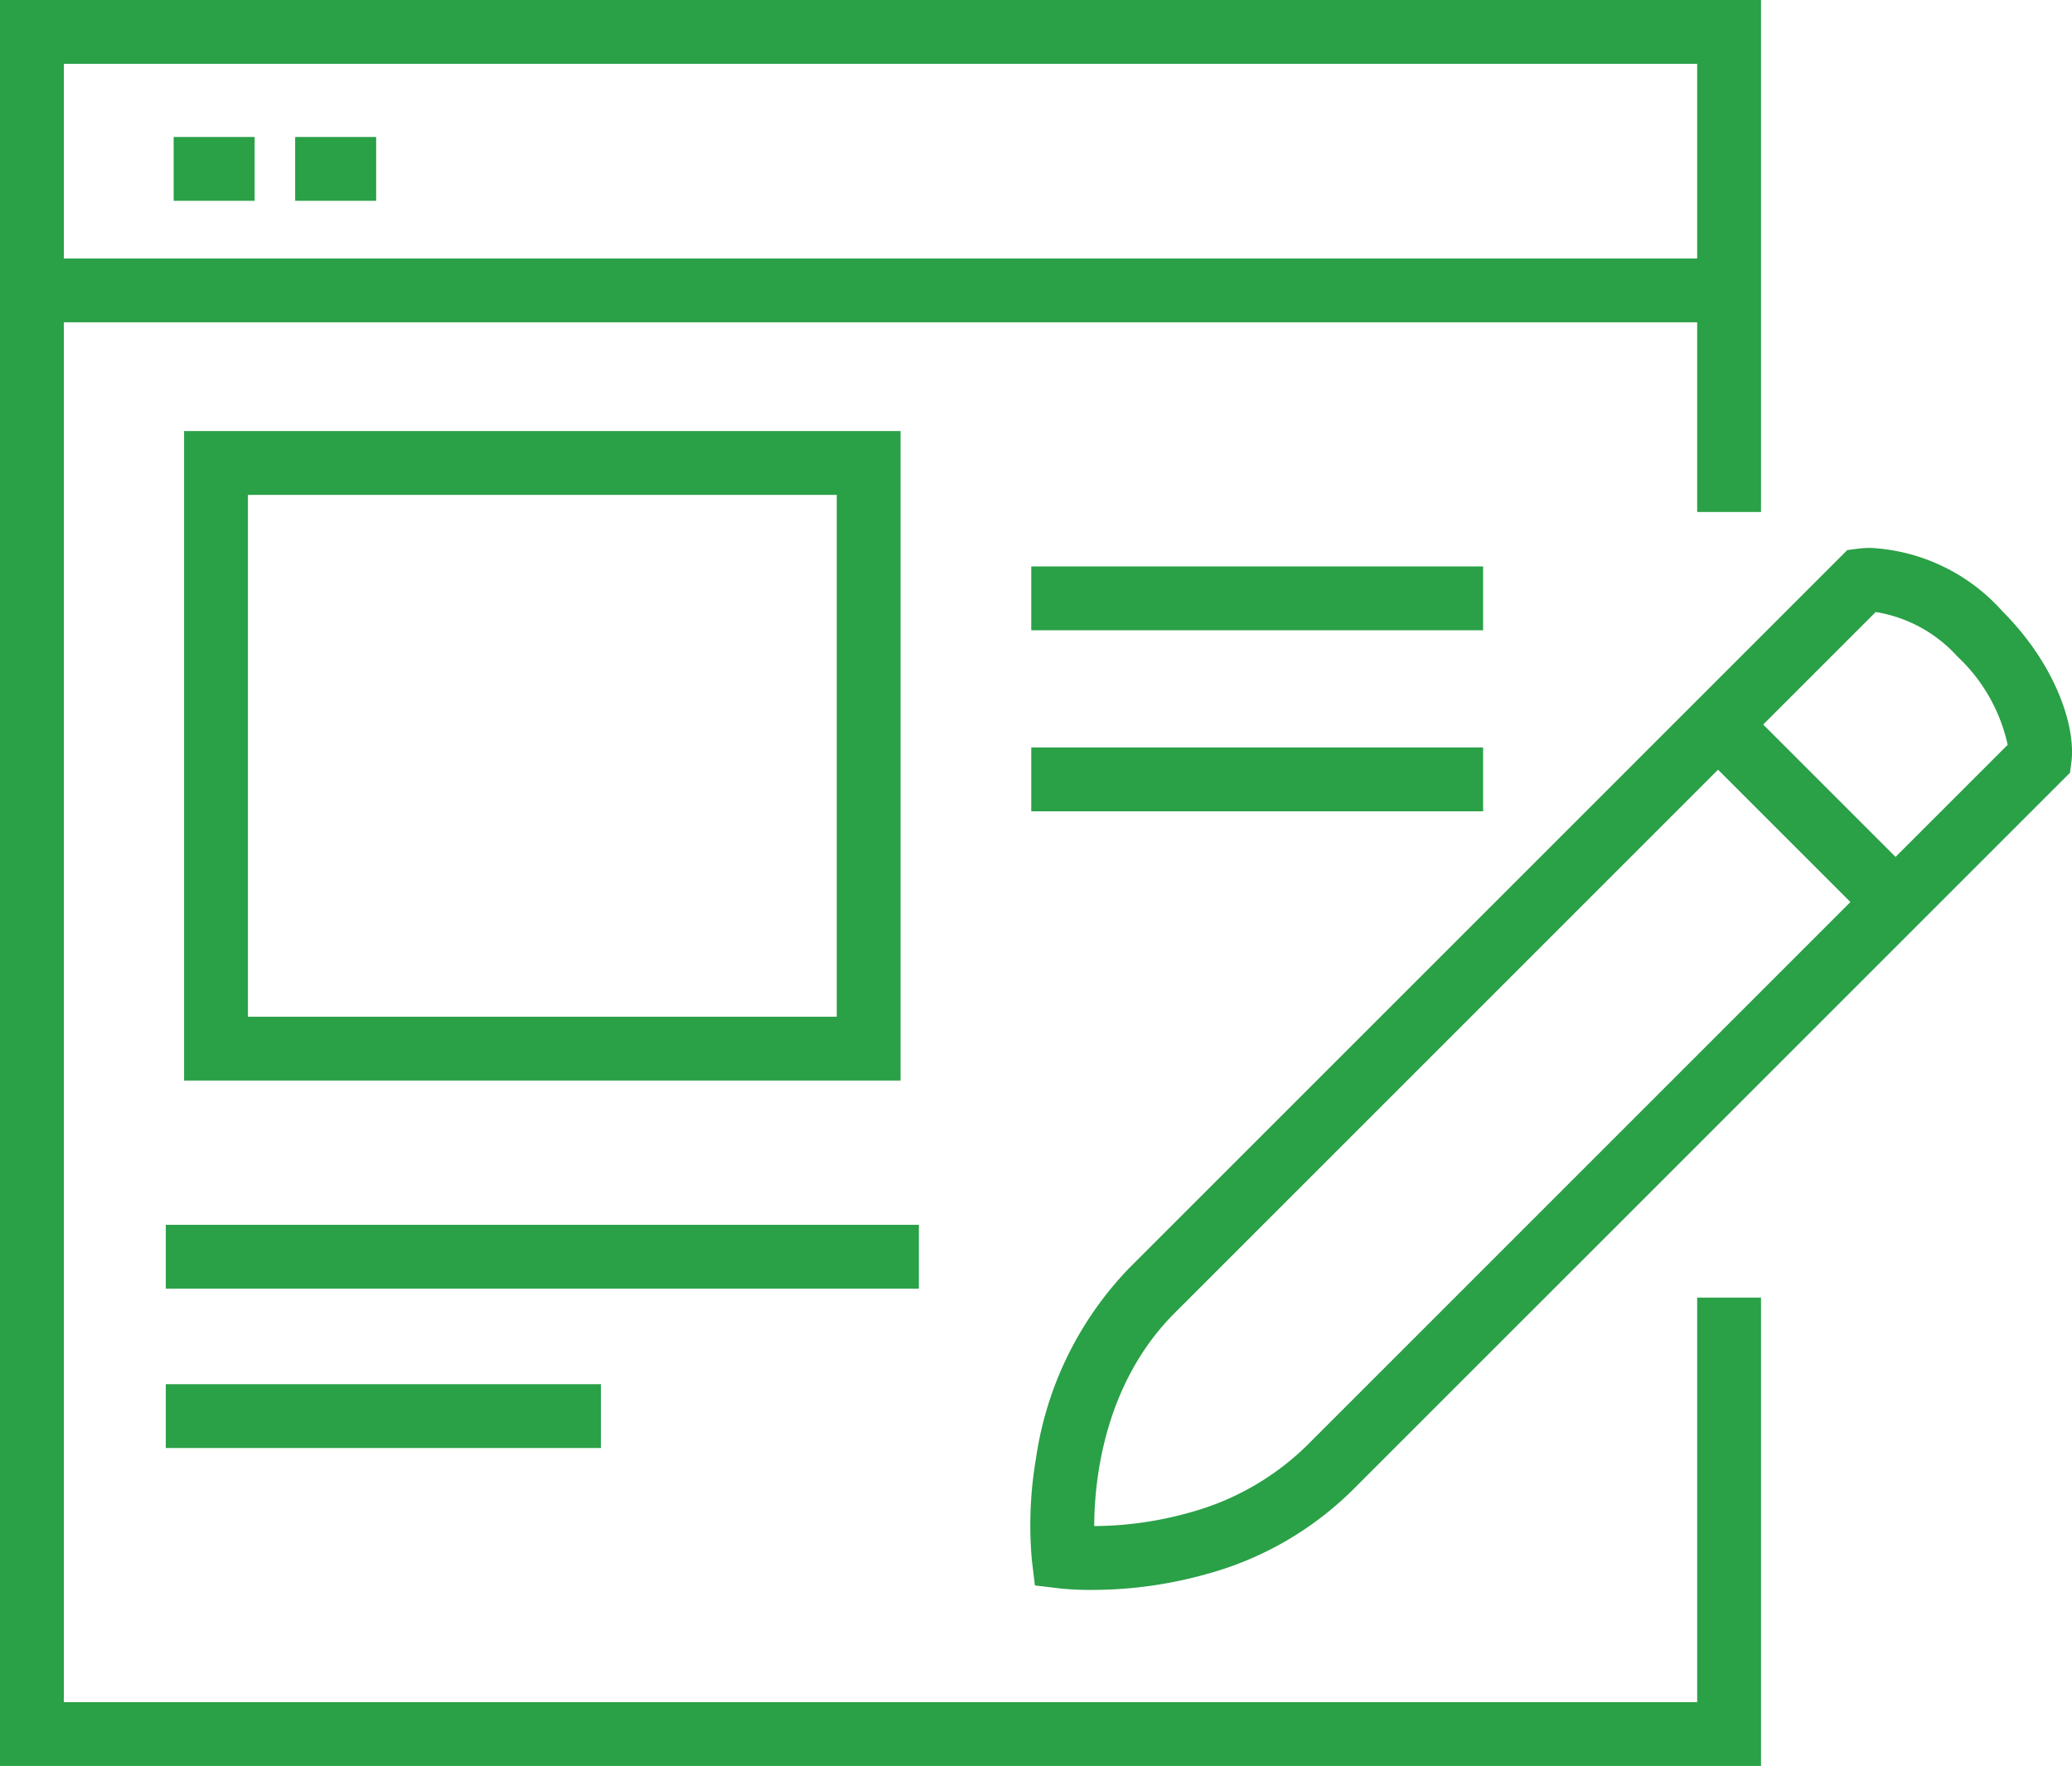 <svg xmlns="http://www.w3.org/2000/svg" width="97.375" height="83" viewBox="0 0 97.375 83">
  <defs>
    <style>
      .cls-1 {
        fill: none;
      }

      .cls-2 {
        fill: #2aa047;
      }
    </style>
  </defs>
  <g id="グループ_5368" data-name="グループ 5368" transform="translate(24202.5 16122.5)">
    <g id="グループ_5366" data-name="グループ 5366">
      <rect id="長方形_5324" data-name="長方形 5324" class="cls-1" width="95" height="80" transform="translate(-24201 -16121)"/>
      <g id="icon" transform="translate(-24410 -16174)">
        <path id="パス_37821" data-name="パス 37821" class="cls-2" d="M290.26,134.5H207.5v-83h82.76V75.564h-3V54.5H210.5v77h76.76V112.487h3Z" transform="translate(0 0)"/>
        <path id="線_775" data-name="線 775" class="cls-2" d="M79.933,1.5H0v-3H79.933Z" transform="translate(209 65.148)"/>
        <path id="線_776" data-name="線 776" class="cls-2" d="M3.806,1.5H0v-3H3.806Z" transform="translate(215.661 59.438)"/>
        <path id="線_777" data-name="線 777" class="cls-2" d="M3.806,1.5H0v-3H3.806Z" transform="translate(221.371 59.438)"/>
        <path id="パス_37823" data-name="パス 37823" class="cls-2" d="M-1.5-1.5H32.172V29.026H-1.5Zm30.672,3H1.5V26.026H29.172Z" transform="translate(217.651 73.26)"/>
        <path id="線_778" data-name="線 778" class="cls-2" d="M35.391,1.5H0v-3H35.391Z" transform="translate(215.292 110.566)"/>
        <path id="線_779" data-name="線 779" class="cls-2" d="M20.448,1.5H0v-3H20.448Z" transform="translate(215.292 118.057)"/>
        <path id="線_780" data-name="線 780" class="cls-2" d="M21.235,1.5H0v-3H21.235Z" transform="translate(255.965 79.623)"/>
        <path id="線_781" data-name="線 781" class="cls-2" d="M21.235,1.5H0v-3H21.235Z" transform="translate(255.965 88.132)"/>
        <path id="パス_37822" data-name="パス 37822" class="cls-2" d="M270.982,64.488h0a8.916,8.916,0,0,1,6.172,2.975c2.531,2.533,3.455,5.448,3.243,7.085l-.066.507L246.6,108.783a15.548,15.548,0,0,1-6.747,3.906,19.929,19.929,0,0,1-5.487.772,13.719,13.719,0,0,1-1.51-.07l-1.169-.14-.142-1.169a18.581,18.581,0,0,1,.189-4.783,16.233,16.233,0,0,1,4.4-8.981l33.729-33.729.507-.066A4.748,4.748,0,0,1,270.982,64.488Zm6.42,9.253a8.042,8.042,0,0,0-2.369-4.157A6.583,6.583,0,0,0,271.2,67.5L238.26,100.441c-3.323,3.322-3.779,7.85-3.787,10.02a16.877,16.877,0,0,0,4.543-.652,12.584,12.584,0,0,0,5.465-3.147Z" transform="translate(24.45 12.765)"/>
        <path id="線_782" data-name="線 782" class="cls-2" d="M7.591,9.712-1.061,1.061,1.061-1.061,9.712,7.591Z" transform="translate(288.434 85.747)"/>
      </g>
    </g>
  </g>
</svg>
